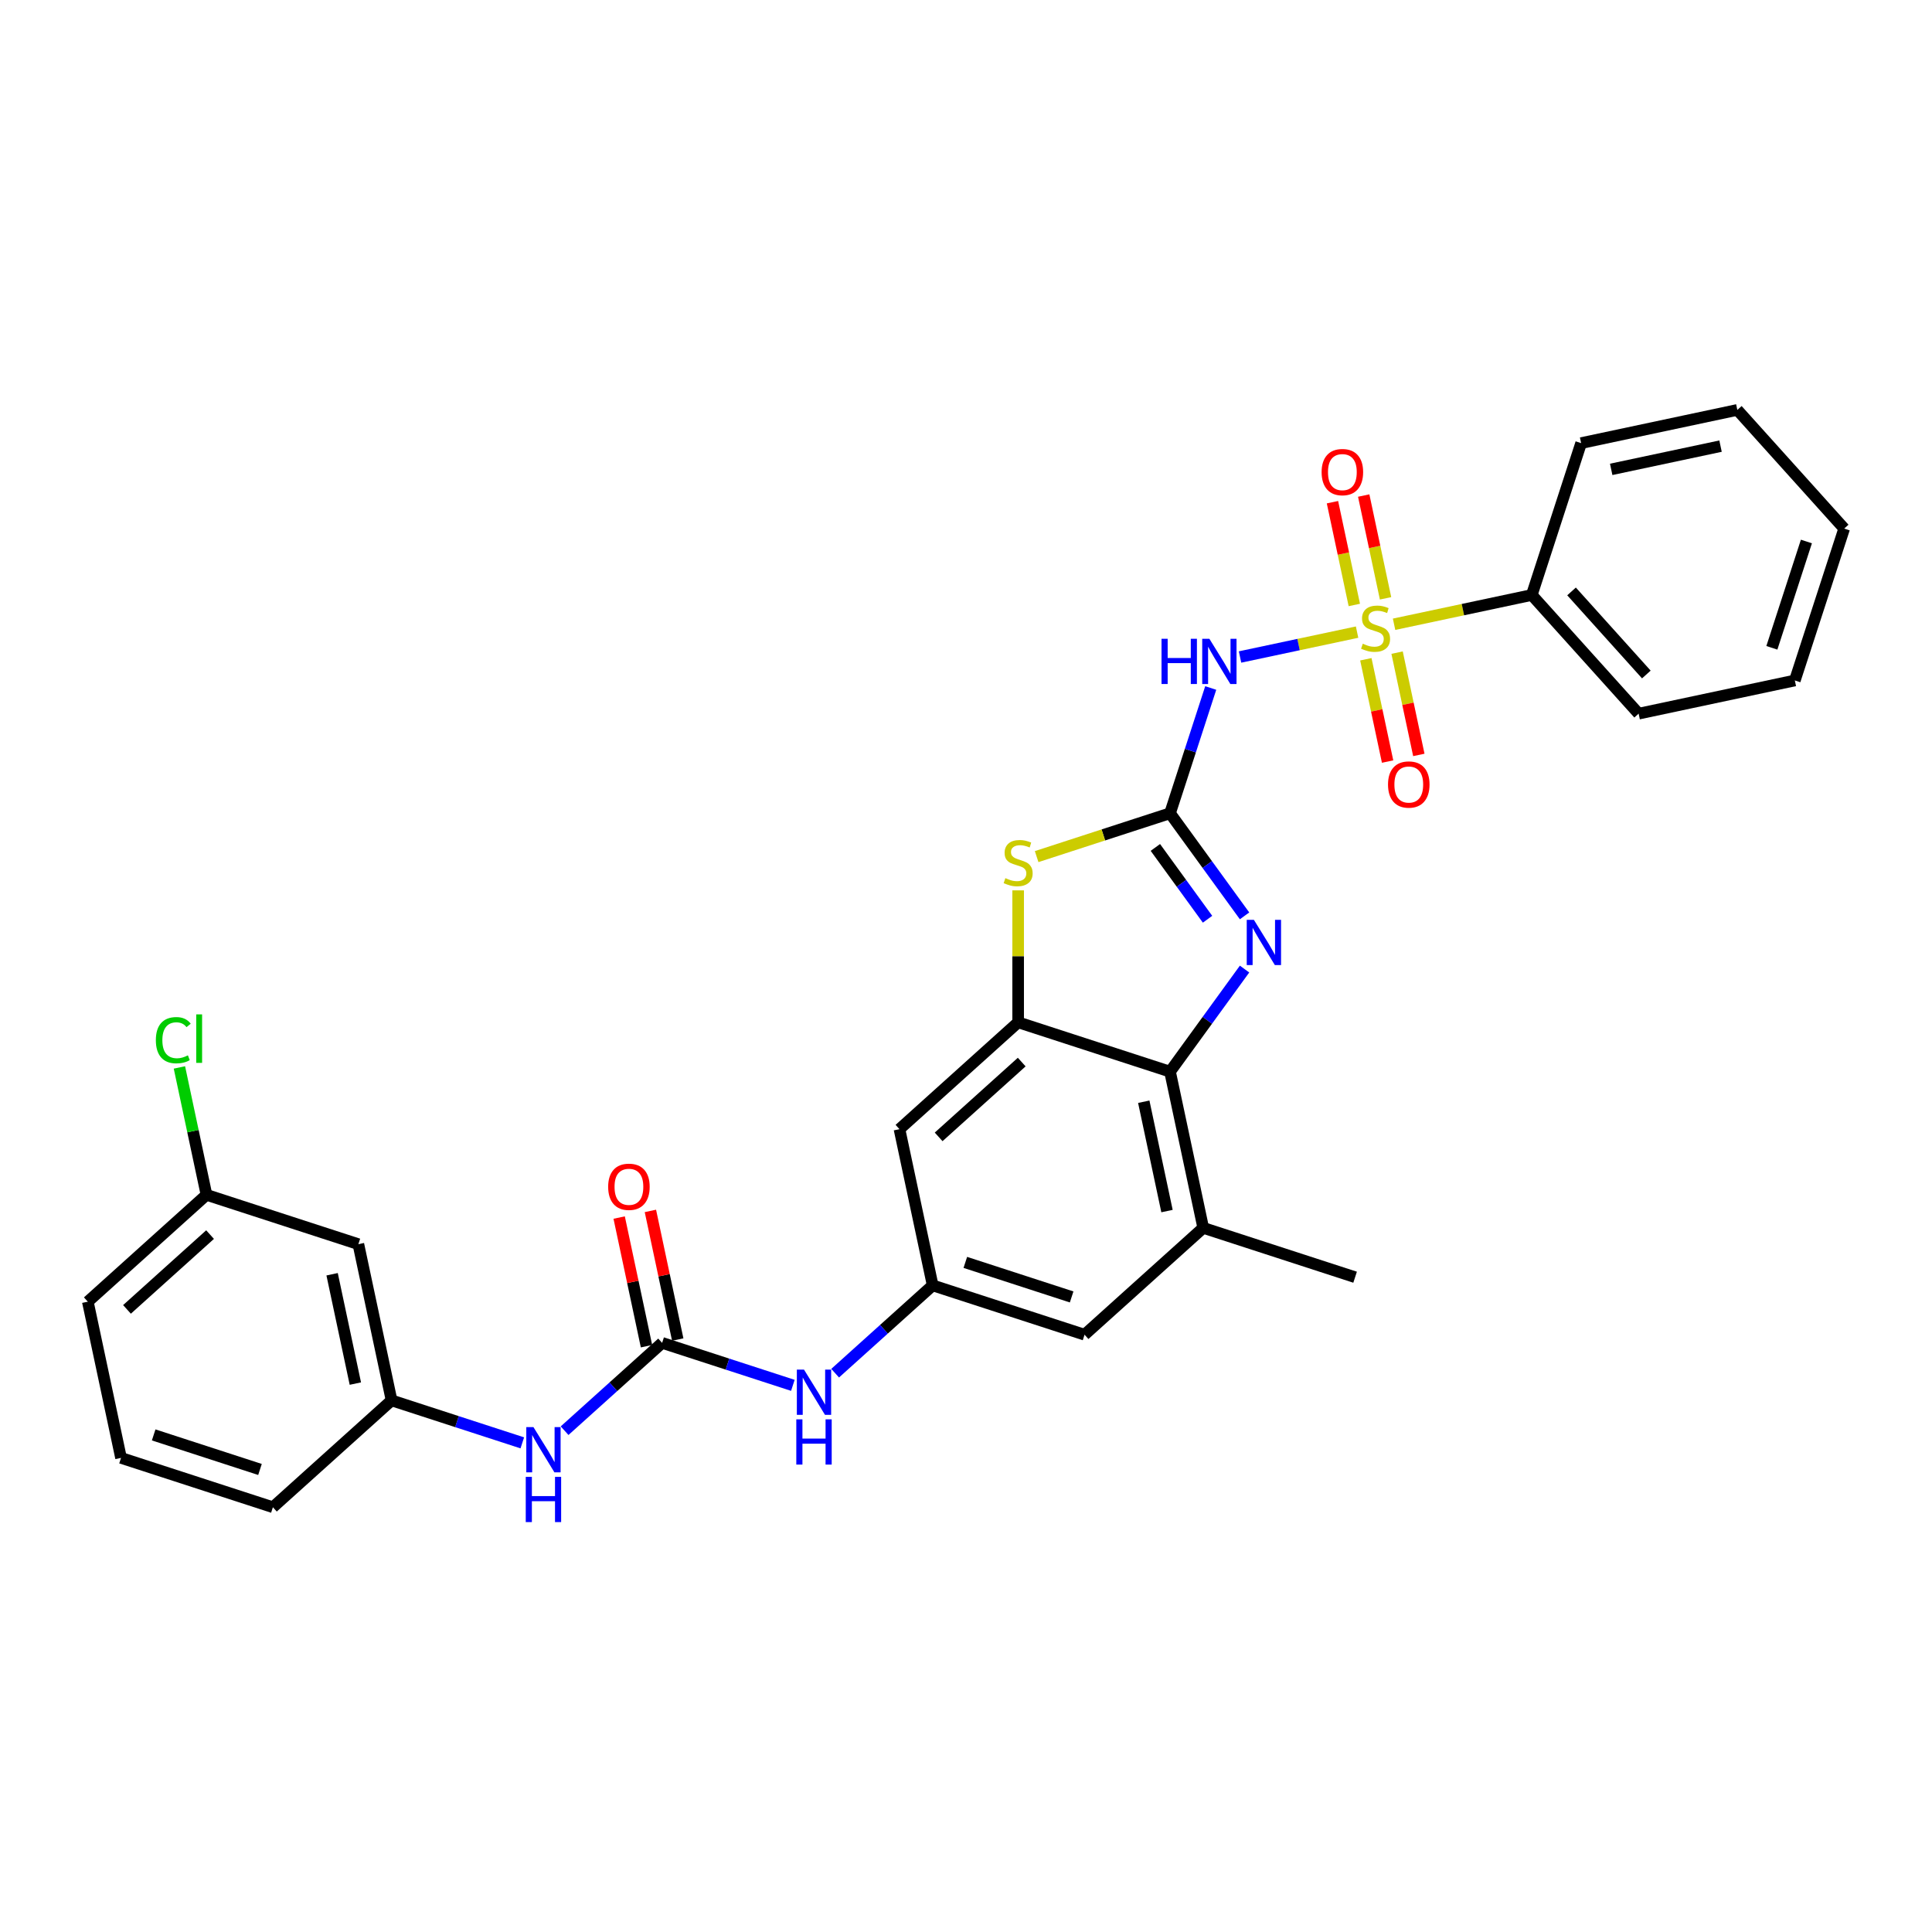 <?xml version='1.0' encoding='iso-8859-1'?>
<svg version='1.1' baseProfile='full'
              xmlns='http://www.w3.org/2000/svg'
                      xmlns:rdkit='http://www.rdkit.org/xml'
                      xmlns:xlink='http://www.w3.org/1999/xlink'
                  xml:space='preserve'
width='1000px' height='1000px' viewBox='0 0 1000 1000'>
<!-- END OF HEADER -->
<rect style='opacity:1.0;fill:#FFFFFF;stroke:none' width='1000' height='1000' x='0' y='0'> </rect>
<path class='bond-1' d='M 702.423,327.185 L 672.133,333.623' style='fill:none;fill-rule:evenodd;stroke:#CCCC00;stroke-width:6px;stroke-linecap:butt;stroke-linejoin:miter;stroke-opacity:1' />
<path class='bond-1' d='M 672.133,333.623 L 641.843,340.062' style='fill:none;fill-rule:evenodd;stroke:#0000FF;stroke-width:6px;stroke-linecap:butt;stroke-linejoin:miter;stroke-opacity:1' />
<path class='bond-11' d='M 706.963,341.235 L 712.59,367.709' style='fill:none;fill-rule:evenodd;stroke:#CCCC00;stroke-width:6px;stroke-linecap:butt;stroke-linejoin:miter;stroke-opacity:1' />
<path class='bond-11' d='M 712.59,367.709 L 718.218,394.184' style='fill:none;fill-rule:evenodd;stroke:#FF0000;stroke-width:6px;stroke-linecap:butt;stroke-linejoin:miter;stroke-opacity:1' />
<path class='bond-11' d='M 723.133,337.798 L 728.76,364.272' style='fill:none;fill-rule:evenodd;stroke:#CCCC00;stroke-width:6px;stroke-linecap:butt;stroke-linejoin:miter;stroke-opacity:1' />
<path class='bond-11' d='M 728.76,364.272 L 734.388,390.747' style='fill:none;fill-rule:evenodd;stroke:#FF0000;stroke-width:6px;stroke-linecap:butt;stroke-linejoin:miter;stroke-opacity:1' />
<path class='bond-12' d='M 717.16,309.694 L 711.506,283.096' style='fill:none;fill-rule:evenodd;stroke:#CCCC00;stroke-width:6px;stroke-linecap:butt;stroke-linejoin:miter;stroke-opacity:1' />
<path class='bond-12' d='M 711.506,283.096 L 705.852,256.497' style='fill:none;fill-rule:evenodd;stroke:#FF0000;stroke-width:6px;stroke-linecap:butt;stroke-linejoin:miter;stroke-opacity:1' />
<path class='bond-12' d='M 700.989,313.131 L 695.336,286.533' style='fill:none;fill-rule:evenodd;stroke:#CCCC00;stroke-width:6px;stroke-linecap:butt;stroke-linejoin:miter;stroke-opacity:1' />
<path class='bond-12' d='M 695.336,286.533 L 689.682,259.934' style='fill:none;fill-rule:evenodd;stroke:#FF0000;stroke-width:6px;stroke-linecap:butt;stroke-linejoin:miter;stroke-opacity:1' />
<path class='bond-14' d='M 721.566,323.116 L 757.205,315.541' style='fill:none;fill-rule:evenodd;stroke:#CCCC00;stroke-width:6px;stroke-linecap:butt;stroke-linejoin:miter;stroke-opacity:1' />
<path class='bond-14' d='M 757.205,315.541 L 792.845,307.965' style='fill:none;fill-rule:evenodd;stroke:#000000;stroke-width:6px;stroke-linecap:butt;stroke-linejoin:miter;stroke-opacity:1' />
<path class='bond-0' d='M 605.602,420.947 L 616.136,388.527' style='fill:none;fill-rule:evenodd;stroke:#000000;stroke-width:6px;stroke-linecap:butt;stroke-linejoin:miter;stroke-opacity:1' />
<path class='bond-0' d='M 616.136,388.527 L 626.67,356.106' style='fill:none;fill-rule:evenodd;stroke:#0000FF;stroke-width:6px;stroke-linecap:butt;stroke-linejoin:miter;stroke-opacity:1' />
<path class='bond-2' d='M 605.602,420.947 L 624.892,447.497' style='fill:none;fill-rule:evenodd;stroke:#000000;stroke-width:6px;stroke-linecap:butt;stroke-linejoin:miter;stroke-opacity:1' />
<path class='bond-2' d='M 624.892,447.497 L 644.181,474.047' style='fill:none;fill-rule:evenodd;stroke:#0000FF;stroke-width:6px;stroke-linecap:butt;stroke-linejoin:miter;stroke-opacity:1' />
<path class='bond-2' d='M 598.015,438.629 L 611.518,457.214' style='fill:none;fill-rule:evenodd;stroke:#000000;stroke-width:6px;stroke-linecap:butt;stroke-linejoin:miter;stroke-opacity:1' />
<path class='bond-2' d='M 611.518,457.214 L 625.02,475.799' style='fill:none;fill-rule:evenodd;stroke:#0000FF;stroke-width:6px;stroke-linecap:butt;stroke-linejoin:miter;stroke-opacity:1' />
<path class='bond-3' d='M 605.602,420.947 L 571.082,432.163' style='fill:none;fill-rule:evenodd;stroke:#000000;stroke-width:6px;stroke-linecap:butt;stroke-linejoin:miter;stroke-opacity:1' />
<path class='bond-3' d='M 571.082,432.163 L 536.563,443.379' style='fill:none;fill-rule:evenodd;stroke:#CCCC00;stroke-width:6px;stroke-linecap:butt;stroke-linejoin:miter;stroke-opacity:1' />
<path class='bond-5' d='M 644.181,501.588 L 624.892,528.138' style='fill:none;fill-rule:evenodd;stroke:#0000FF;stroke-width:6px;stroke-linecap:butt;stroke-linejoin:miter;stroke-opacity:1' />
<path class='bond-5' d='M 624.892,528.138 L 605.602,554.688' style='fill:none;fill-rule:evenodd;stroke:#000000;stroke-width:6px;stroke-linecap:butt;stroke-linejoin:miter;stroke-opacity:1' />
<path class='bond-4' d='M 526.991,460.855 L 526.991,495' style='fill:none;fill-rule:evenodd;stroke:#CCCC00;stroke-width:6px;stroke-linecap:butt;stroke-linejoin:miter;stroke-opacity:1' />
<path class='bond-4' d='M 526.991,495 L 526.991,529.146' style='fill:none;fill-rule:evenodd;stroke:#000000;stroke-width:6px;stroke-linecap:butt;stroke-linejoin:miter;stroke-opacity:1' />
<path class='bond-8' d='M 526.991,529.146 L 465.565,584.454' style='fill:none;fill-rule:evenodd;stroke:#000000;stroke-width:6px;stroke-linecap:butt;stroke-linejoin:miter;stroke-opacity:1' />
<path class='bond-8' d='M 528.839,549.727 L 485.841,588.443' style='fill:none;fill-rule:evenodd;stroke:#000000;stroke-width:6px;stroke-linecap:butt;stroke-linejoin:miter;stroke-opacity:1' />
<path class='bond-31' d='M 526.991,529.146 L 605.602,554.688' style='fill:none;fill-rule:evenodd;stroke:#000000;stroke-width:6px;stroke-linecap:butt;stroke-linejoin:miter;stroke-opacity:1' />
<path class='bond-7' d='M 605.602,554.688 L 622.787,635.538' style='fill:none;fill-rule:evenodd;stroke:#000000;stroke-width:6px;stroke-linecap:butt;stroke-linejoin:miter;stroke-opacity:1' />
<path class='bond-7' d='M 592.01,570.253 L 604.039,626.848' style='fill:none;fill-rule:evenodd;stroke:#000000;stroke-width:6px;stroke-linecap:butt;stroke-linejoin:miter;stroke-opacity:1' />
<path class='bond-6' d='M 342.714,695.07 L 376.547,706.063' style='fill:none;fill-rule:evenodd;stroke:#000000;stroke-width:6px;stroke-linecap:butt;stroke-linejoin:miter;stroke-opacity:1' />
<path class='bond-6' d='M 376.547,706.063 L 410.381,717.056' style='fill:none;fill-rule:evenodd;stroke:#0000FF;stroke-width:6px;stroke-linecap:butt;stroke-linejoin:miter;stroke-opacity:1' />
<path class='bond-13' d='M 342.714,695.07 L 317.472,717.797' style='fill:none;fill-rule:evenodd;stroke:#000000;stroke-width:6px;stroke-linecap:butt;stroke-linejoin:miter;stroke-opacity:1' />
<path class='bond-13' d='M 317.472,717.797 L 292.231,740.524' style='fill:none;fill-rule:evenodd;stroke:#0000FF;stroke-width:6px;stroke-linecap:butt;stroke-linejoin:miter;stroke-opacity:1' />
<path class='bond-16' d='M 350.799,693.351 L 343.722,660.059' style='fill:none;fill-rule:evenodd;stroke:#000000;stroke-width:6px;stroke-linecap:butt;stroke-linejoin:miter;stroke-opacity:1' />
<path class='bond-16' d='M 343.722,660.059 L 336.646,626.767' style='fill:none;fill-rule:evenodd;stroke:#FF0000;stroke-width:6px;stroke-linecap:butt;stroke-linejoin:miter;stroke-opacity:1' />
<path class='bond-16' d='M 334.628,696.788 L 327.552,663.496' style='fill:none;fill-rule:evenodd;stroke:#000000;stroke-width:6px;stroke-linecap:butt;stroke-linejoin:miter;stroke-opacity:1' />
<path class='bond-16' d='M 327.552,663.496 L 320.476,630.204' style='fill:none;fill-rule:evenodd;stroke:#FF0000;stroke-width:6px;stroke-linecap:butt;stroke-linejoin:miter;stroke-opacity:1' />
<path class='bond-15' d='M 622.787,635.538 L 561.361,690.846' style='fill:none;fill-rule:evenodd;stroke:#000000;stroke-width:6px;stroke-linecap:butt;stroke-linejoin:miter;stroke-opacity:1' />
<path class='bond-21' d='M 622.787,635.538 L 701.398,661.081' style='fill:none;fill-rule:evenodd;stroke:#000000;stroke-width:6px;stroke-linecap:butt;stroke-linejoin:miter;stroke-opacity:1' />
<path class='bond-9' d='M 465.565,584.454 L 482.75,665.304' style='fill:none;fill-rule:evenodd;stroke:#000000;stroke-width:6px;stroke-linecap:butt;stroke-linejoin:miter;stroke-opacity:1' />
<path class='bond-10' d='M 482.75,665.304 L 457.509,688.031' style='fill:none;fill-rule:evenodd;stroke:#000000;stroke-width:6px;stroke-linecap:butt;stroke-linejoin:miter;stroke-opacity:1' />
<path class='bond-10' d='M 457.509,688.031 L 432.268,710.758' style='fill:none;fill-rule:evenodd;stroke:#0000FF;stroke-width:6px;stroke-linecap:butt;stroke-linejoin:miter;stroke-opacity:1' />
<path class='bond-32' d='M 482.75,665.304 L 561.361,690.846' style='fill:none;fill-rule:evenodd;stroke:#000000;stroke-width:6px;stroke-linecap:butt;stroke-linejoin:miter;stroke-opacity:1' />
<path class='bond-32' d='M 499.65,653.413 L 554.678,671.293' style='fill:none;fill-rule:evenodd;stroke:#000000;stroke-width:6px;stroke-linecap:butt;stroke-linejoin:miter;stroke-opacity:1' />
<path class='bond-17' d='M 270.344,746.822 L 236.51,735.829' style='fill:none;fill-rule:evenodd;stroke:#0000FF;stroke-width:6px;stroke-linecap:butt;stroke-linejoin:miter;stroke-opacity:1' />
<path class='bond-17' d='M 236.51,735.829 L 202.677,724.835' style='fill:none;fill-rule:evenodd;stroke:#000000;stroke-width:6px;stroke-linecap:butt;stroke-linejoin:miter;stroke-opacity:1' />
<path class='bond-24' d='M 792.845,307.965 L 848.153,369.391' style='fill:none;fill-rule:evenodd;stroke:#000000;stroke-width:6px;stroke-linecap:butt;stroke-linejoin:miter;stroke-opacity:1' />
<path class='bond-24' d='M 813.426,306.117 L 852.142,349.116' style='fill:none;fill-rule:evenodd;stroke:#000000;stroke-width:6px;stroke-linecap:butt;stroke-linejoin:miter;stroke-opacity:1' />
<path class='bond-25' d='M 792.845,307.965 L 818.387,229.354' style='fill:none;fill-rule:evenodd;stroke:#000000;stroke-width:6px;stroke-linecap:butt;stroke-linejoin:miter;stroke-opacity:1' />
<path class='bond-18' d='M 202.677,724.835 L 185.491,643.985' style='fill:none;fill-rule:evenodd;stroke:#000000;stroke-width:6px;stroke-linecap:butt;stroke-linejoin:miter;stroke-opacity:1' />
<path class='bond-18' d='M 183.929,716.145 L 171.899,659.55' style='fill:none;fill-rule:evenodd;stroke:#000000;stroke-width:6px;stroke-linecap:butt;stroke-linejoin:miter;stroke-opacity:1' />
<path class='bond-23' d='M 202.677,724.835 L 141.251,780.144' style='fill:none;fill-rule:evenodd;stroke:#000000;stroke-width:6px;stroke-linecap:butt;stroke-linejoin:miter;stroke-opacity:1' />
<path class='bond-19' d='M 185.491,643.985 L 106.88,618.443' style='fill:none;fill-rule:evenodd;stroke:#000000;stroke-width:6px;stroke-linecap:butt;stroke-linejoin:miter;stroke-opacity:1' />
<path class='bond-20' d='M 106.88,618.443 L 99.872,585.473' style='fill:none;fill-rule:evenodd;stroke:#000000;stroke-width:6px;stroke-linecap:butt;stroke-linejoin:miter;stroke-opacity:1' />
<path class='bond-20' d='M 99.872,585.473 L 92.865,552.504' style='fill:none;fill-rule:evenodd;stroke:#00CC00;stroke-width:6px;stroke-linecap:butt;stroke-linejoin:miter;stroke-opacity:1' />
<path class='bond-33' d='M 106.88,618.443 L 45.455,673.751' style='fill:none;fill-rule:evenodd;stroke:#000000;stroke-width:6px;stroke-linecap:butt;stroke-linejoin:miter;stroke-opacity:1' />
<path class='bond-33' d='M 108.728,639.024 L 65.73,677.74' style='fill:none;fill-rule:evenodd;stroke:#000000;stroke-width:6px;stroke-linecap:butt;stroke-linejoin:miter;stroke-opacity:1' />
<path class='bond-22' d='M 62.64,754.601 L 141.251,780.144' style='fill:none;fill-rule:evenodd;stroke:#000000;stroke-width:6px;stroke-linecap:butt;stroke-linejoin:miter;stroke-opacity:1' />
<path class='bond-22' d='M 79.54,742.71 L 134.568,760.59' style='fill:none;fill-rule:evenodd;stroke:#000000;stroke-width:6px;stroke-linecap:butt;stroke-linejoin:miter;stroke-opacity:1' />
<path class='bond-26' d='M 62.64,754.601 L 45.455,673.751' style='fill:none;fill-rule:evenodd;stroke:#000000;stroke-width:6px;stroke-linecap:butt;stroke-linejoin:miter;stroke-opacity:1' />
<path class='bond-27' d='M 848.153,369.391 L 929.003,352.206' style='fill:none;fill-rule:evenodd;stroke:#000000;stroke-width:6px;stroke-linecap:butt;stroke-linejoin:miter;stroke-opacity:1' />
<path class='bond-28' d='M 818.387,229.354 L 899.237,212.169' style='fill:none;fill-rule:evenodd;stroke:#000000;stroke-width:6px;stroke-linecap:butt;stroke-linejoin:miter;stroke-opacity:1' />
<path class='bond-28' d='M 833.952,242.946 L 890.547,230.917' style='fill:none;fill-rule:evenodd;stroke:#000000;stroke-width:6px;stroke-linecap:butt;stroke-linejoin:miter;stroke-opacity:1' />
<path class='bond-30' d='M 929.003,352.206 L 954.545,273.595' style='fill:none;fill-rule:evenodd;stroke:#000000;stroke-width:6px;stroke-linecap:butt;stroke-linejoin:miter;stroke-opacity:1' />
<path class='bond-30' d='M 917.112,335.306 L 934.992,280.278' style='fill:none;fill-rule:evenodd;stroke:#000000;stroke-width:6px;stroke-linecap:butt;stroke-linejoin:miter;stroke-opacity:1' />
<path class='bond-29' d='M 899.237,212.169 L 954.545,273.595' style='fill:none;fill-rule:evenodd;stroke:#000000;stroke-width:6px;stroke-linecap:butt;stroke-linejoin:miter;stroke-opacity:1' />
<path  class='atom-0' d='M 705.382 333.185
Q 705.646 333.284, 706.738 333.747
Q 707.829 334.21, 709.019 334.507
Q 710.242 334.772, 711.432 334.772
Q 713.648 334.772, 714.937 333.714
Q 716.227 332.623, 716.227 330.738
Q 716.227 329.449, 715.565 328.655
Q 714.937 327.862, 713.945 327.432
Q 712.953 327.002, 711.3 326.506
Q 709.217 325.878, 707.961 325.283
Q 706.738 324.688, 705.845 323.431
Q 704.985 322.175, 704.985 320.059
Q 704.985 317.116, 706.969 315.298
Q 708.986 313.479, 712.953 313.479
Q 715.664 313.479, 718.739 314.769
L 717.979 317.315
Q 715.169 316.157, 713.053 316.157
Q 710.771 316.157, 709.515 317.116
Q 708.258 318.042, 708.292 319.662
Q 708.292 320.918, 708.92 321.679
Q 709.581 322.439, 710.507 322.869
Q 711.466 323.299, 713.053 323.795
Q 715.169 324.456, 716.425 325.117
Q 717.681 325.779, 718.574 327.134
Q 719.5 328.457, 719.5 330.738
Q 719.5 333.978, 717.318 335.731
Q 715.169 337.45, 711.565 337.45
Q 709.482 337.45, 707.895 336.987
Q 706.341 336.557, 704.489 335.797
L 705.382 333.185
' fill='#CCCC00'/>
<path  class='atom-2' d='M 601.206 330.632
L 604.38 330.632
L 604.38 340.583
L 616.349 340.583
L 616.349 330.632
L 619.523 330.632
L 619.523 354.04
L 616.349 354.04
L 616.349 343.228
L 604.38 343.228
L 604.38 354.04
L 601.206 354.04
L 601.206 330.632
' fill='#0000FF'/>
<path  class='atom-2' d='M 625.97 330.632
L 633.64 343.03
Q 634.401 344.253, 635.624 346.469
Q 636.848 348.684, 636.914 348.816
L 636.914 330.632
L 640.022 330.632
L 640.022 354.04
L 636.814 354.04
L 628.582 340.484
Q 627.623 338.897, 626.598 337.079
Q 625.606 335.26, 625.309 334.698
L 625.309 354.04
L 622.267 354.04
L 622.267 330.632
L 625.97 330.632
' fill='#0000FF'/>
<path  class='atom-3' d='M 649.012 476.113
L 656.682 488.512
Q 657.443 489.735, 658.666 491.95
Q 659.89 494.165, 659.956 494.298
L 659.956 476.113
L 663.064 476.113
L 663.064 499.522
L 659.856 499.522
L 651.624 485.966
Q 650.665 484.379, 649.64 482.56
Q 648.648 480.742, 648.351 480.18
L 648.351 499.522
L 645.309 499.522
L 645.309 476.113
L 649.012 476.113
' fill='#0000FF'/>
<path  class='atom-4' d='M 520.378 454.523
Q 520.643 454.622, 521.734 455.085
Q 522.825 455.548, 524.015 455.846
Q 525.239 456.11, 526.429 456.11
Q 528.644 456.11, 529.933 455.052
Q 531.223 453.961, 531.223 452.077
Q 531.223 450.787, 530.562 449.994
Q 529.933 449.2, 528.942 448.77
Q 527.95 448.341, 526.297 447.845
Q 524.214 447.216, 522.957 446.621
Q 521.734 446.026, 520.841 444.77
Q 519.982 443.513, 519.982 441.397
Q 519.982 438.455, 521.965 436.636
Q 523.982 434.818, 527.95 434.818
Q 530.661 434.818, 533.736 436.107
L 532.975 438.653
Q 530.165 437.496, 528.049 437.496
Q 525.768 437.496, 524.511 438.455
Q 523.255 439.381, 523.288 441.001
Q 523.288 442.257, 523.916 443.018
Q 524.577 443.778, 525.503 444.208
Q 526.462 444.638, 528.049 445.134
Q 530.165 445.795, 531.421 446.456
Q 532.678 447.117, 533.57 448.473
Q 534.496 449.795, 534.496 452.077
Q 534.496 455.317, 532.314 457.069
Q 530.165 458.788, 526.561 458.788
Q 524.478 458.788, 522.891 458.326
Q 521.337 457.896, 519.486 457.135
L 520.378 454.523
' fill='#CCCC00'/>
<path  class='atom-11' d='M 416.15 708.908
L 423.821 721.306
Q 424.581 722.53, 425.805 724.745
Q 427.028 726.96, 427.094 727.092
L 427.094 708.908
L 430.202 708.908
L 430.202 732.316
L 426.995 732.316
L 418.762 718.761
Q 417.803 717.173, 416.778 715.355
Q 415.787 713.537, 415.489 712.975
L 415.489 732.316
L 412.447 732.316
L 412.447 708.908
L 416.15 708.908
' fill='#0000FF'/>
<path  class='atom-11' d='M 412.166 734.657
L 415.34 734.657
L 415.34 744.609
L 427.309 744.609
L 427.309 734.657
L 430.483 734.657
L 430.483 758.065
L 427.309 758.065
L 427.309 747.254
L 415.34 747.254
L 415.34 758.065
L 412.166 758.065
L 412.166 734.657
' fill='#0000FF'/>
<path  class='atom-12' d='M 718.434 406.067
Q 718.434 400.446, 721.212 397.305
Q 723.989 394.164, 729.18 394.164
Q 734.371 394.164, 737.148 397.305
Q 739.925 400.446, 739.925 406.067
Q 739.925 411.754, 737.115 414.994
Q 734.304 418.201, 729.18 418.201
Q 724.022 418.201, 721.212 414.994
Q 718.434 411.787, 718.434 406.067
M 729.18 415.556
Q 732.751 415.556, 734.668 413.175
Q 736.619 410.762, 736.619 406.067
Q 736.619 401.471, 734.668 399.157
Q 732.751 396.809, 729.18 396.809
Q 725.609 396.809, 723.658 399.124
Q 721.741 401.438, 721.741 406.067
Q 721.741 410.795, 723.658 413.175
Q 725.609 415.556, 729.18 415.556
' fill='#FF0000'/>
<path  class='atom-13' d='M 684.064 244.366
Q 684.064 238.746, 686.841 235.605
Q 689.618 232.464, 694.809 232.464
Q 700 232.464, 702.777 235.605
Q 705.555 238.746, 705.555 244.366
Q 705.555 250.053, 702.744 253.293
Q 699.934 256.5, 694.809 256.5
Q 689.651 256.5, 686.841 253.293
Q 684.064 250.086, 684.064 244.366
M 694.809 253.855
Q 698.38 253.855, 700.298 251.475
Q 702.248 249.061, 702.248 244.366
Q 702.248 239.771, 700.298 237.456
Q 698.38 235.109, 694.809 235.109
Q 691.238 235.109, 689.288 237.423
Q 687.37 239.738, 687.37 244.366
Q 687.37 249.094, 689.288 251.475
Q 691.238 253.855, 694.809 253.855
' fill='#FF0000'/>
<path  class='atom-14' d='M 276.113 738.674
L 283.784 751.072
Q 284.544 752.295, 285.768 754.511
Q 286.991 756.726, 287.057 756.858
L 287.057 738.674
L 290.165 738.674
L 290.165 762.082
L 286.958 762.082
L 278.725 748.526
Q 277.767 746.939, 276.742 745.121
Q 275.75 743.302, 275.452 742.74
L 275.452 762.082
L 272.41 762.082
L 272.41 738.674
L 276.113 738.674
' fill='#0000FF'/>
<path  class='atom-14' d='M 272.129 764.423
L 275.303 764.423
L 275.303 774.375
L 287.272 774.375
L 287.272 764.423
L 290.446 764.423
L 290.446 787.831
L 287.272 787.831
L 287.272 777.02
L 275.303 777.02
L 275.303 787.831
L 272.129 787.831
L 272.129 764.423
' fill='#0000FF'/>
<path  class='atom-17' d='M 314.783 614.286
Q 314.783 608.665, 317.56 605.524
Q 320.337 602.383, 325.528 602.383
Q 330.719 602.383, 333.496 605.524
Q 336.274 608.665, 336.274 614.286
Q 336.274 619.972, 333.463 623.212
Q 330.653 626.42, 325.528 626.42
Q 320.37 626.42, 317.56 623.212
Q 314.783 620.005, 314.783 614.286
M 325.528 623.775
Q 329.099 623.775, 331.017 621.394
Q 332.967 618.98, 332.967 614.286
Q 332.967 609.69, 331.017 607.375
Q 329.099 605.028, 325.528 605.028
Q 321.957 605.028, 320.007 607.342
Q 318.089 609.657, 318.089 614.286
Q 318.089 619.013, 320.007 621.394
Q 321.957 623.775, 325.528 623.775
' fill='#FF0000'/>
<path  class='atom-21' d='M 80.669 538.403
Q 80.669 532.584, 83.38 529.542
Q 86.124 526.467, 91.315 526.467
Q 96.142 526.467, 98.721 529.872
L 96.539 531.658
Q 94.654 529.178, 91.315 529.178
Q 87.777 529.178, 85.893 531.559
Q 84.041 533.906, 84.041 538.403
Q 84.041 543.031, 85.959 545.412
Q 87.91 547.792, 91.679 547.792
Q 94.258 547.792, 97.266 546.238
L 98.192 548.718
Q 96.969 549.512, 95.117 549.975
Q 93.266 550.437, 91.216 550.437
Q 86.124 550.437, 83.38 547.33
Q 80.669 544.222, 80.669 538.403
' fill='#00CC00'/>
<path  class='atom-21' d='M 101.565 525.045
L 104.606 525.045
L 104.606 550.14
L 101.565 550.14
L 101.565 525.045
' fill='#00CC00'/>
</svg>
